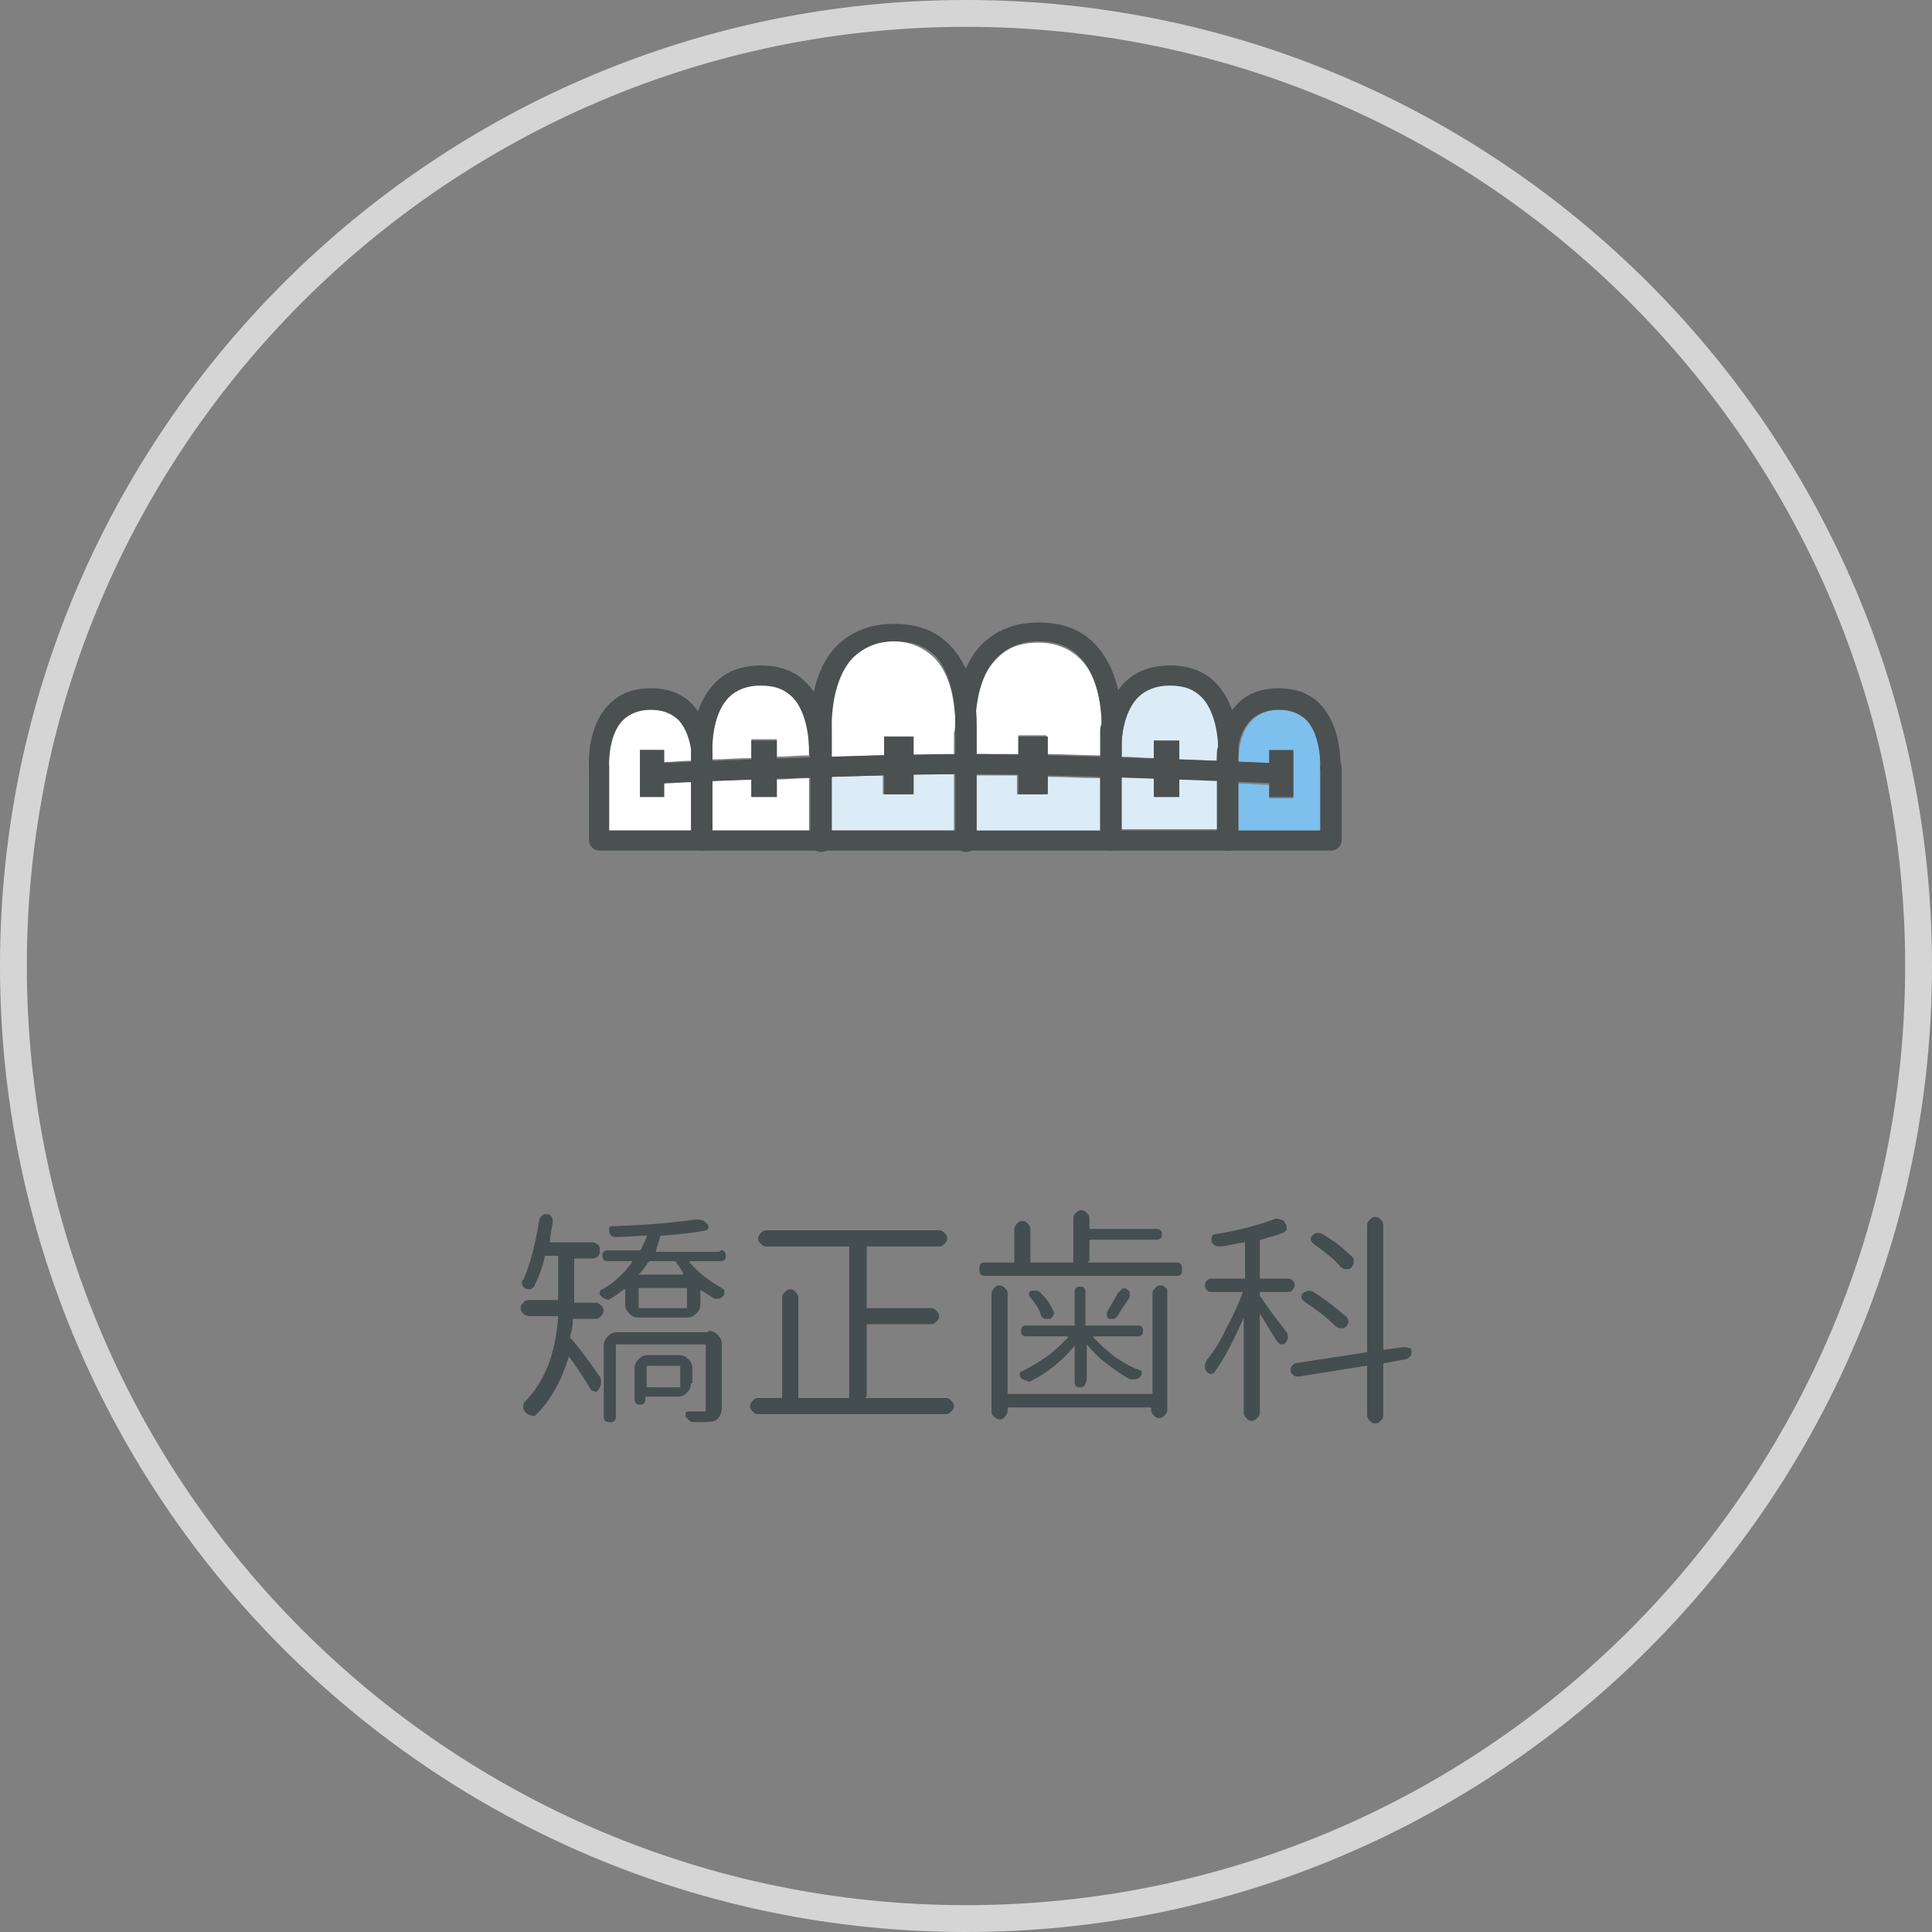 <?xml version="1.0" encoding="utf-8"?>
<!-- Generator: Adobe Illustrator 24.0.1, SVG Export Plug-In . SVG Version: 6.00 Build 0)  -->
<svg version="1.1" id="レイヤー_1" xmlns="http://www.w3.org/2000/svg" xmlns:xlink="http://www.w3.org/1999/xlink" x="0px"
	 y="0px" viewBox="0 0 144 144" style="enable-background:new 0 0 144 144;" xml:space="preserve">
<rect x="0" y="0" width="144" height="144" fill="#808080" stroke="none"/>
<style type="text/css">
	.st0{fill:#D5D5D5;}
	.st1{fill:#444D4F;}
	.st2{fill:#FFFFFF;}
	.st3{fill:#DBECF7;}
	.st4{fill:#7DBFED;}
	.st5{fill:#4B5050;}
</style>
<path class="st0" d="M72,144c-39.7,0-72-32.3-72-72S32.3,0,72,0s72,32.3,72,72S111.7,144,72,144z M72,2C33.4,2,2,33.4,2,72
	s31.4,70,70,70c38.6,0,70-31.4,70-70S110.6,2,72,2z"/>
<g>
	<path class="st1" d="M44.8,97.3c0.1,0.1,0.2,0.2,0.2,0.4c0,0.1-0.1,0.3-0.2,0.4c-0.1,0.1-0.2,0.2-0.4,0.2h-1.6
		c-0.1,0-0.1,0-0.1,0.1c0,0.4-0.1,0.8-0.2,1.2c0,0.1,0,0.2,0.1,0.2c0.5,0.6,1.2,1.5,2.1,2.8c0.1,0.1,0.1,0.3,0.1,0.5
		c0,0.2-0.1,0.3-0.2,0.5c-0.1,0.1-0.2,0.2-0.3,0.1c-0.1,0-0.3-0.1-0.3-0.2c-0.5-0.8-1-1.6-1.6-2.4c0,0,0,0,0,0c0,0,0,0,0,0
		c-0.5,1.7-1.3,3.2-2.4,4.3c-0.1,0.1-0.2,0.2-0.4,0.1c-0.1,0-0.3-0.1-0.4-0.2c-0.1-0.1-0.2-0.2-0.2-0.4c0-0.1,0-0.3,0.1-0.4
		c1.5-1.5,2.3-3.6,2.5-6.3c0-0.1,0-0.1-0.1-0.1h-2.1c-0.1,0-0.3-0.1-0.4-0.2c-0.1-0.1-0.2-0.2-0.2-0.4c0-0.2,0.1-0.3,0.2-0.4
		c0.1-0.1,0.2-0.2,0.4-0.2h2.1c0.1,0,0.1,0,0.1-0.1v-0.4v-2.7c0-0.1,0-0.1-0.1-0.1h-0.8c-0.1,0-0.1,0-0.1,0.1
		c-0.2,0.9-0.5,1.6-0.8,2.2c-0.1,0.1-0.2,0.2-0.3,0.2s-0.3,0-0.4-0.1c-0.1-0.1-0.2-0.2-0.2-0.3c0,0,0-0.1,0-0.1c0-0.1,0-0.2,0.1-0.2
		c0.5-1.1,0.9-2.6,1.2-4.5c0-0.1,0.1-0.2,0.2-0.3c0.1-0.1,0.2-0.1,0.3-0.1c0,0,0,0,0.1,0c0.1,0,0.3,0.1,0.3,0.2
		c0.1,0.1,0.1,0.2,0.1,0.4c-0.1,0.6-0.2,1-0.2,1.4c0,0.1,0,0.1,0.1,0.1h3.1c0.1,0,0.3,0.1,0.4,0.2c0.1,0.1,0.1,0.2,0.1,0.4
		s0,0.3-0.1,0.4c-0.1,0.1-0.2,0.2-0.4,0.2h-1.3c-0.1,0-0.1,0-0.1,0.1v2.7V97c0,0.1,0,0.1,0.1,0.1h1.6C44.5,97.1,44.7,97.2,44.8,97.3
		z M54,93.3c0.1,0.1,0.1,0.2,0.1,0.3s0,0.2-0.1,0.3C53.9,94,53.8,94,53.6,94h-2.2c0,0,0,0,0,0c0,0,0,0,0,0.1
		c0.7,0.8,1.5,1.4,2.4,1.9c0.1,0.1,0.2,0.1,0.2,0.3c0,0.1,0,0.2-0.1,0.3c-0.1,0.1-0.2,0.2-0.4,0.2s-0.3,0-0.4-0.1
		c-0.3-0.2-0.5-0.3-0.8-0.5c0,0,0,0-0.1,0c0,0,0,0,0,0v1c0,0.3-0.1,0.5-0.3,0.7c-0.2,0.2-0.4,0.3-0.7,0.3h-3.6
		c-0.3,0-0.5-0.1-0.7-0.3c-0.2-0.2-0.3-0.4-0.3-0.7v-1.1c0,0,0,0,0,0c0,0,0,0-0.1,0c-0.3,0.2-0.6,0.5-1,0.7c-0.1,0.1-0.2,0.1-0.4,0
		c-0.1,0-0.2-0.1-0.3-0.2c-0.1-0.1-0.1-0.1-0.1-0.2c0-0.2,0.1-0.3,0.2-0.3c0.9-0.5,1.6-1.2,2.2-2c0,0,0,0,0-0.1c0,0,0,0,0,0h-1.8
		c-0.1,0-0.2,0-0.3-0.1s-0.1-0.2-0.1-0.3s0-0.2,0.1-0.3c0.1-0.1,0.2-0.1,0.3-0.1h2.3c0.1,0,0.1,0,0.2-0.1c0.1-0.3,0.3-0.6,0.4-0.9
		c0,0,0,0,0-0.1c0,0,0,0-0.1,0c-0.7,0-1.4,0.1-2.2,0.1h0c-0.3,0-0.4-0.1-0.5-0.4c0-0.1,0-0.2,0-0.3c0.1-0.1,0.1-0.1,0.2-0.1
		c2.8-0.1,4.8-0.3,6.2-0.5c0.1,0,0.2,0,0.2,0c0.3,0,0.5,0.1,0.7,0.3c0.1,0.1,0.1,0.2,0.1,0.3c0,0.1-0.1,0.2-0.2,0.2
		c-0.9,0.2-2,0.3-3.3,0.4c-0.1,0-0.1,0.1-0.1,0.1c-0.1,0.3-0.2,0.6-0.3,1c0,0,0,0,0,0.1c0,0,0,0,0.1,0h4.6
		C53.8,93.1,53.9,93.2,54,93.3z M52.8,99.2c0.3,0,0.5,0.1,0.7,0.3c0.2,0.2,0.3,0.4,0.3,0.7v4.7c0,0.5-0.2,0.8-0.5,1
		c-0.3,0.1-0.8,0.1-1.5,0.1c-0.1,0-0.3,0-0.4-0.1s-0.2-0.2-0.3-0.3c0-0.1,0-0.2,0-0.3c0.1-0.1,0.1-0.1,0.3-0.1c0.3,0,0.6,0,1,0
		c0.1,0,0.1,0,0.2,0c0,0,0-0.1,0-0.2v-4.7c0-0.1,0-0.1-0.1-0.1h-6.5c-0.1,0-0.1,0-0.1,0.1v5.3c0,0.1,0,0.2-0.1,0.3
		c-0.1,0.1-0.2,0.1-0.3,0.1c-0.1,0-0.3,0-0.4-0.1s-0.1-0.2-0.1-0.3v-5.3c0-0.3,0.1-0.5,0.3-0.7c0.2-0.2,0.4-0.3,0.7-0.3H52.8z
		 M51.5,103.1c0,0.3-0.1,0.5-0.3,0.7c-0.2,0.2-0.4,0.3-0.7,0.3h-2.3c-0.1,0-0.1,0-0.1,0.1v0.1c0,0.1,0,0.2-0.1,0.3
		c-0.1,0.1-0.2,0.1-0.3,0.1c-0.1,0-0.2,0-0.3-0.1c-0.1-0.1-0.1-0.2-0.1-0.3V102c0-0.3,0.1-0.5,0.3-0.7c0.2-0.2,0.4-0.3,0.7-0.3h2.3
		c0.3,0,0.5,0.1,0.7,0.3c0.2,0.2,0.3,0.4,0.3,0.7V103.1z M51.1,97.5c0.1,0,0.1,0,0.1-0.1v-1.3c0-0.1,0-0.1-0.1-0.1h-3.4
		c-0.1,0-0.1,0-0.1,0.1v1.3c0,0.1,0,0.1,0.1,0.1H51.1z M50.4,94.1c0-0.1-0.1-0.1-0.2-0.1h-1.7c-0.1,0-0.1,0-0.2,0.1
		c-0.2,0.3-0.4,0.6-0.7,0.9c0,0,0,0,0,0c0,0,0,0,0,0h3.3c0,0,0,0,0,0c0,0,0,0,0-0.1C50.9,94.8,50.7,94.5,50.4,94.1z M50.7,101.9
		c0-0.1,0-0.1-0.1-0.1h-2.3c-0.1,0-0.1,0-0.1,0.1v1.4c0,0.1,0,0.1,0.1,0.1h2.3c0.1,0,0.1,0,0.1-0.1V101.9z"/>
	<path class="st1" d="M64.5,104.1c0,0.1,0,0.1,0.1,0.1h5.9c0.2,0,0.3,0.1,0.4,0.2c0.1,0.1,0.2,0.2,0.2,0.4c0,0.2-0.1,0.3-0.2,0.4
		c-0.1,0.1-0.2,0.2-0.4,0.2h-14c-0.2,0-0.3-0.1-0.4-0.2c-0.1-0.1-0.2-0.2-0.2-0.4c0-0.1,0.1-0.3,0.2-0.4c0.1-0.1,0.2-0.2,0.4-0.2
		h1.7c0.1,0,0.1,0,0.1-0.1v-7.4c0-0.2,0.1-0.3,0.2-0.4c0.1-0.1,0.2-0.2,0.4-0.2c0.2,0,0.3,0.1,0.4,0.2c0.1,0.1,0.2,0.2,0.2,0.4v7.4
		c0,0.1,0,0.1,0.1,0.1h3.6c0.1,0,0.1,0,0.1-0.1V93c0-0.1,0-0.1-0.1-0.1h-6.1c-0.2,0-0.3-0.1-0.4-0.2c-0.1-0.1-0.2-0.2-0.2-0.4
		c0-0.1,0.1-0.3,0.2-0.4c0.1-0.1,0.2-0.2,0.4-0.2H70c0.2,0,0.3,0.1,0.4,0.2c0.1,0.1,0.2,0.2,0.2,0.4c0,0.2-0.1,0.3-0.2,0.4
		c-0.1,0.1-0.2,0.2-0.4,0.2h-5.3c-0.1,0-0.1,0-0.1,0.1v4.4c0,0.1,0,0.1,0.1,0.1h4.7c0.2,0,0.3,0.1,0.4,0.2c0.1,0.1,0.2,0.2,0.2,0.4
		s-0.1,0.3-0.2,0.4c-0.1,0.1-0.2,0.2-0.4,0.2h-4.7c-0.1,0-0.1,0-0.1,0.1V104.1z"/>
	<path class="st1" d="M81.1,94c0,0.1,0,0.1,0.1,0.1h6.4c0.1,0,0.3,0,0.4,0.1s0.1,0.2,0.1,0.4s0,0.3-0.1,0.4s-0.2,0.1-0.4,0.1H73.5
		c-0.1,0-0.3,0-0.4-0.1S73,94.7,73,94.6s0-0.3,0.1-0.4s0.2-0.1,0.4-0.1h2c0.1,0,0.1,0,0.1-0.1v-2.4c0-0.1,0.1-0.3,0.2-0.4
		c0.1-0.1,0.2-0.2,0.4-0.2s0.3,0.1,0.4,0.2c0.1,0.1,0.2,0.2,0.2,0.4V94c0,0.1,0,0.1,0.1,0.1h3c0.1,0,0.1,0,0.1-0.1v-3.2
		c0-0.2,0.1-0.3,0.2-0.4c0.1-0.1,0.2-0.2,0.4-0.2s0.3,0.1,0.4,0.2c0.1,0.1,0.2,0.2,0.2,0.4v0.7c0,0.1,0,0.1,0.1,0.1h4.9
		c0.1,0,0.2,0,0.3,0.1c0.1,0.1,0.1,0.2,0.1,0.3c0,0.1,0,0.2-0.1,0.3c-0.1,0.1-0.2,0.1-0.3,0.1h-4.9c-0.1,0-0.1,0-0.1,0.1V94z
		 M85.8,103.9c0.1,0,0.1,0,0.1-0.1v-7.4c0-0.2,0.1-0.3,0.2-0.4c0.1-0.1,0.2-0.2,0.4-0.2c0.2,0,0.3,0.1,0.4,0.2
		C87,96,87,96.1,87,96.3v8.8c0,0.2-0.1,0.3-0.2,0.4c-0.1,0.1-0.2,0.2-0.4,0.2c-0.2,0-0.3-0.1-0.4-0.2c-0.1-0.1-0.2-0.2-0.2-0.4V105
		c0-0.1,0-0.1-0.1-0.1H75.2c-0.1,0-0.1,0-0.1,0.1v0.2c0,0.1-0.1,0.3-0.2,0.4c-0.1,0.1-0.2,0.2-0.4,0.2c-0.1,0-0.3-0.1-0.4-0.2
		c-0.1-0.1-0.2-0.2-0.2-0.4v-8.8c0-0.1,0.1-0.3,0.2-0.4c0.1-0.1,0.2-0.2,0.4-0.2c0.1,0,0.3,0.1,0.4,0.2c0.1,0.1,0.2,0.2,0.2,0.4v7.4
		c0,0.1,0,0.1,0.1,0.1H85.8z M80.8,103.3c-0.1,0.1-0.2,0.1-0.3,0.1c-0.1,0-0.3,0-0.3-0.1c-0.1-0.1-0.1-0.2-0.1-0.4v-2.6c0,0,0,0,0,0
		c0,0,0,0,0,0c-0.9,1.1-2,2-3.2,2.6c-0.1,0.1-0.3,0.1-0.4,0c-0.1,0-0.3-0.1-0.4-0.2c-0.1-0.1-0.1-0.2-0.1-0.3c0-0.1,0.1-0.2,0.2-0.2
		c0.6-0.3,1.1-0.6,1.7-1c0.7-0.5,1.2-1,1.7-1.5c0,0,0,0,0-0.1c0,0,0,0,0,0h-3.1c-0.1,0-0.2,0-0.3-0.1c-0.1-0.1-0.1-0.2-0.1-0.3
		s0-0.2,0.1-0.3c0.1-0.1,0.2-0.1,0.3-0.1h3.5c0.1,0,0.1,0,0.1-0.1v-2.4c0-0.1,0-0.2,0.1-0.3c0.1-0.1,0.2-0.1,0.3-0.1
		c0.1,0,0.3,0,0.3,0.1c0.1,0.1,0.1,0.2,0.1,0.3v2.4c0,0.1,0,0.1,0.1,0.1h3.8c0.1,0,0.2,0,0.3,0.1c0.1,0.1,0.1,0.2,0.1,0.3
		s0,0.2-0.1,0.3c-0.1,0.1-0.2,0.1-0.3,0.1h-3.2c0,0-0.1,0-0.1,0c0,0,0,0,0,0.1c0.5,0.5,1,1,1.7,1.5c0.6,0.4,1.1,0.7,1.7,0.9
		c0.1,0,0.2,0.1,0.2,0.2c0,0.1,0,0.2-0.1,0.3c-0.1,0.1-0.2,0.2-0.4,0.2c-0.1,0-0.3,0-0.4,0c-0.5-0.3-1-0.6-1.5-1
		c-0.7-0.5-1.2-1-1.7-1.6c0,0,0,0,0,0c0,0,0,0,0,0v2.7C80.9,103.1,80.9,103.2,80.8,103.3z M76.8,96.7c-0.1-0.1-0.1-0.2-0.1-0.3
		c0-0.1,0.1-0.2,0.2-0.2c0.1,0,0.2,0,0.3,0c0.2,0,0.3,0.1,0.4,0.2c0.4,0.4,0.7,0.8,0.9,1.3c0.1,0.1,0.1,0.2,0,0.3
		c0,0.1-0.1,0.2-0.2,0.3c-0.1,0-0.1,0-0.2,0c-0.1,0-0.1,0-0.2,0c-0.1,0-0.2-0.1-0.3-0.2C77.5,97.6,77.2,97.2,76.8,96.7z M83.3,96.4
		c0.1-0.1,0.2-0.2,0.3-0.3c0.1-0.1,0.3-0.1,0.4,0c0.1,0.1,0.2,0.1,0.2,0.3c0,0.1,0,0.2,0,0.3c-0.4,0.6-0.7,1-0.9,1.4
		c-0.1,0.1-0.2,0.2-0.3,0.2c0,0-0.1,0-0.1,0c-0.1,0-0.1,0-0.2,0c-0.1,0-0.2-0.1-0.2-0.2c0-0.1,0-0.2,0-0.3
		C82.8,97.3,83.1,96.8,83.3,96.4z"/>
	<path class="st1" d="M95.9,99.3c0.1,0.1,0.1,0.3,0.1,0.4s-0.1,0.3-0.2,0.4c-0.1,0.1-0.2,0.1-0.3,0.1c-0.1,0-0.2-0.1-0.3-0.2
		c-0.4-0.6-0.8-1.3-1.3-2.1c0,0,0,0,0,0c0,0,0,0,0,0v7.4c0,0.2-0.1,0.3-0.2,0.4c-0.1,0.1-0.2,0.2-0.4,0.2c-0.2,0-0.3-0.1-0.4-0.2
		c-0.1-0.1-0.2-0.2-0.2-0.4v-7.1c0,0,0,0,0,0c0,0,0,0,0,0c-0.7,1.6-1.4,3-2.2,4.1c-0.1,0.1-0.2,0.1-0.3,0.1s-0.2-0.1-0.3-0.2
		c-0.1-0.2-0.1-0.3-0.1-0.4c0-0.2,0.1-0.3,0.2-0.5c0.5-0.6,1-1.4,1.4-2.3c0.5-0.9,0.9-1.8,1.2-2.6c0,0,0,0,0-0.1c0,0,0,0-0.1,0h-2.1
		c-0.1,0-0.3,0-0.4-0.1c-0.1-0.1-0.2-0.2-0.2-0.4c0-0.2,0.1-0.3,0.2-0.4c0.1-0.1,0.2-0.1,0.4-0.1h2.3c0.1,0,0.1,0,0.1-0.1v-2.5
		c0-0.1,0-0.1-0.1-0.1c-0.7,0.1-1.3,0.3-1.8,0.3c-0.1,0-0.3,0-0.4-0.1c-0.1-0.1-0.2-0.2-0.2-0.3c0-0.1,0-0.2,0-0.3
		c0.1-0.1,0.1-0.2,0.2-0.2c1.9-0.3,3.3-0.7,4.4-1.1c0.2-0.1,0.3-0.1,0.5,0c0.2,0,0.3,0.1,0.4,0.3c0.1,0.1,0.1,0.2,0.1,0.4
		c0,0.1-0.1,0.2-0.3,0.3c-0.5,0.2-1,0.3-1.6,0.5c-0.1,0-0.1,0.1-0.1,0.1v2.7c0,0.1,0,0.1,0.1,0.1h1.9c0.1,0,0.3,0,0.4,0.1
		s0.2,0.2,0.2,0.4c0,0.1-0.1,0.3-0.2,0.4s-0.2,0.1-0.4,0.1h-1.9c-0.1,0-0.1,0-0.1,0.1v0.1c0,0.1,0,0.2,0.1,0.2
		C94.3,97.2,94.9,98,95.9,99.3z M105.2,100.7C105.2,100.7,105.2,100.7,105.2,100.7c0,0.2,0,0.3-0.1,0.4c-0.1,0.1-0.2,0.2-0.3,0.2
		l-1.6,0.3c-0.1,0-0.1,0.1-0.1,0.1v3.8c0,0.2-0.1,0.3-0.2,0.4c-0.1,0.1-0.2,0.2-0.4,0.2s-0.3-0.1-0.4-0.2c-0.1-0.1-0.2-0.2-0.2-0.4
		v-3.6c0-0.1,0-0.1-0.1-0.1l-5,0.8c-0.1,0-0.3,0-0.4-0.1c-0.1-0.1-0.2-0.2-0.2-0.3c0,0,0-0.1,0-0.1c0-0.1,0-0.2,0.1-0.3
		c0.1-0.1,0.2-0.2,0.3-0.2l5.2-0.8c0.1,0,0.1-0.1,0.1-0.1v-9.4c0-0.2,0.1-0.3,0.2-0.4c0.1-0.1,0.2-0.2,0.4-0.2s0.3,0.1,0.4,0.2
		c0.1,0.1,0.2,0.2,0.2,0.4v9.2c0,0.1,0,0.1,0.1,0.1l1.4-0.2c0.1,0,0.3,0,0.4,0.1C105.1,100.4,105.2,100.5,105.2,100.7z M100.3,98.1
		c0.1,0.1,0.2,0.2,0.2,0.4s-0.1,0.3-0.2,0.4c-0.1,0.1-0.2,0.1-0.4,0.1c-0.1,0-0.3-0.1-0.4-0.2c-0.6-0.6-1.4-1.2-2.3-1.8
		c-0.1-0.1-0.2-0.2-0.2-0.3c0-0.1,0-0.2,0.1-0.3c0.1-0.1,0.2-0.1,0.4-0.2c0.1,0,0.3,0,0.4,0.1C99,97,99.7,97.6,100.3,98.1z
		 M100.8,93.7c0.1,0.1,0.1,0.2,0.1,0.4c0,0.1-0.1,0.3-0.2,0.4c-0.1,0.1-0.2,0.1-0.4,0.1c-0.1,0-0.3-0.1-0.4-0.2
		c-0.5-0.6-1.2-1.1-2-1.7c-0.1-0.1-0.2-0.2-0.2-0.3c0-0.1,0-0.2,0.1-0.3c0.1-0.1,0.2-0.2,0.4-0.2c0.1,0,0.3,0,0.4,0.1
		C99.6,92.6,100.2,93.1,100.8,93.7z"/>
</g>
<g>
	<path class="st2" d="M57.9,59.4H56v-1.3c-1,0-2,0.1-2.9,0.1v3.7c2.1,0,4.6,0,7.2,0c0-0.9,0-2.5,0-3.9c-0.8,0-1.6,0.1-2.4,0.1V59.4z
		"/>
	<path class="st3" d="M68,59.2h-2.2v-1.4c-1.3,0-2.7,0.1-4.1,0.1v4c3,0,6.2,0,9.4,0v-4.2c-1,0-2,0-3.1,0V59.2z"/>
	<path class="st3" d="M78,59.2h-2.2v-1.4c-1.1,0-2.2,0-3.2,0c0,1.5,0,3.2,0,4.2c3.2,0,6.4,0,9.4,0v-4c-1.4,0-2.7-0.1-4.1-0.1V59.2z"
		/>
	<path class="st3" d="M87.9,59.4H86v-1.4c-0.8,0-1.6-0.1-2.4-0.1v3.9c2.6,0,5.1,0,7.2,0v-3.7c-0.9,0-1.9-0.1-2.9-0.1V59.4z"/>
	<path class="st4" d="M95.4,52.9c-0.9,0-1.6,0.3-2.1,0.8c-0.9,0.9-1,2.4-1,3.1c1,0,1.8,0.1,2.3,0.1v-0.9h1.8v3.5h-1.8v-1
		c-0.6,0-1.4-0.1-2.3-0.1v3.6c3.5,0,5.9,0,6.2,0c0-1.1,0-4.7,0-4.7c0,0,0,0,0-0.1c0-0.4,0-2.3-1-3.5C96.9,53.1,96.3,52.9,95.4,52.9z
		"/>
	<path class="st3" d="M89.6,52C89,51.3,88.2,51,87.2,51c-1.1,0-1.8,0.3-2.4,0.9c-0.9,0.9-1.1,2.4-1.2,3.3v1.2c0.8,0,1.6,0.1,2.4,0.1
		v-1.3h1.9v1.4c1,0,2,0.1,2.9,0.1v-0.6c0,0,0,0,0-0.1c0,0,0,0,0,0C90.8,56,91,53.4,89.6,52z"/>
	<path class="st2" d="M80.6,49.2c-0.8-0.8-1.8-1.3-3.2-1.3c-1.4,0-2.4,0.4-3.2,1.3c-1.2,1.2-1.4,3.1-1.5,4.3c0,0.2,0,0.4,0,0.5
		c0,0.3,0,0.5,0,0.5c0,0,0,0.7,0,1.7c1,0,2,0,3.2,0v-1.4H78v1.4c1.3,0,2.7,0.1,4.1,0.1v-0.3c0,0,0,0,0,0c0,0,0-0.4,0-1v-0.7
		c0,0,0,0,0,0c0,0,0,0,0,0C82.1,54.4,82.3,51,80.6,49.2z"/>
	<path class="st2" d="M71.2,53.4c-0.1-1.1-0.3-3-1.5-4.3c-0.8-0.8-1.8-1.3-3.2-1.3c-1.4,0-2.4,0.4-3.2,1.3c-1.7,1.9-1.5,5.2-1.5,5.3
		c0,0,0,0,0,0.1v0.7c0,0.6,0,1,0,1c0,0,0,0,0,0v0.2c1.4,0,2.7-0.1,4.1-0.1v-1.4H68v1.4c1.1,0,2.2,0,3.1,0v-1.7
		C71.2,54.4,71.2,54,71.2,53.4z"/>
	<path class="st2" d="M56.7,51c-1.1,0-1.8,0.3-2.4,0.9c-1.3,1.4-1.2,4.1-1.2,4.1c0,0,0,0,0,0c0,0,0,0,0,0v0.4c0,0.1,0,0.2,0,0.2
		c0.9,0,1.9-0.1,2.9-0.1v-1.4h1.9v1.3c0.8,0,1.6-0.1,2.4-0.1c0-0.5,0-0.9,0-1.3c-0.1-0.9-0.3-2.3-1.2-3.2C58.5,51.3,57.7,51,56.7,51
		z"/>
	<path class="st2" d="M48.5,52.9c-0.9,0-1.6,0.3-2.1,0.8c-1.1,1.2-1,3.5-1,3.5c0,0.1,0,0.1,0,0.2c0,0.7,0,3.6,0,4.5
		c0.3,0,2.6,0,6.2,0v-3.6c-0.9,0-1.6,0.1-2.1,0.1v1h-1.8v-3.5h1.8v0.9c0.5,0,1.3-0.1,2.1-0.1v-0.2c0-0.8-0.2-2-1-2.9
		C50.1,53.1,49.4,52.9,48.5,52.9z"/>
</g>
<g>
	<g>
		<path class="st5" d="M44.7,56.4c-0.4,0-0.8,0.3-0.8,0.8v5.4c0,0.4,0.3,0.8,0.8,0.8h54.5c0.4,0,0.8-0.3,0.8-0.8v-5.4
			c0-0.4-0.3-0.8-0.8-0.8s-0.8,0.3-0.8,0.8c0,0,0,3.6,0,4.7c-1.4,0-51.6,0-53,0c0-1.1,0-4.7,0-4.7C45.4,56.8,45.1,56.4,44.7,56.4z"
			/>
	</g>
	<g>
		<path class="st5" d="M83.6,62.6v-8.2c0-0.4-0.3-0.8-0.8-0.8c-0.4,0-0.8,0.3-0.8,0.8v8.2c0,0.4,0.3,0.8,0.8,0.8
			C83.3,63.4,83.6,63.1,83.6,62.6z"/>
	</g>
	<g>
		<path class="st5" d="M71.2,54.5v8.2c0,0.4,0.3,0.8,0.8,0.8s0.8-0.3,0.8-0.8c0,0,0-8.1,0-8.2c0-0.1,0-0.2,0-0.5
			c0-1.2-0.2-4-1.9-5.8c-1.1-1.2-2.5-1.7-4.3-1.7c-1.8,0-3.2,0.6-4.3,1.7c-1.7,1.8-1.9,4.6-1.9,5.8c0,0.3,0,0.5,0,0.5
			c0,0,0,8.2,0,8.2c0,0.4,0.3,0.8,0.8,0.8c0.4,0,0.8-0.3,0.8-0.8v-8.2c0,0,0,0,0-0.1c0,0-0.2-3.4,1.5-5.3c0.8-0.8,1.8-1.3,3.2-1.3
			c1.4,0,2.4,0.4,3.2,1.3C71.4,51,71.2,54.4,71.2,54.5C71.2,54.4,71.2,54.5,71.2,54.5z"/>
	</g>
	<g>
		<path class="st5" d="M82.8,55.2c0.4,0,0.8-0.3,0.8-0.7c0-0.2,0.3-4-1.9-6.4c-1.1-1.2-2.5-1.7-4.3-1.7c-1.8,0-3.2,0.6-4.3,1.7
			c-2.2,2.4-1.9,6.2-1.9,6.4c0,0.4,0.4,0.7,0.8,0.7c0.4,0,0.7-0.4,0.7-0.8c0,0-0.2-3.4,1.5-5.3c0.8-0.8,1.8-1.3,3.2-1.3
			c1.4,0,2.4,0.4,3.2,1.3c1.7,1.9,1.5,5.2,1.5,5.3C82.1,54.8,82.4,55.2,82.8,55.2z"/>
	</g>
	<g>
		<path class="st5" d="M91.5,56.9c0.4,0,0.8-0.3,0.8-0.7c0-0.1,0.2-3.3-1.6-5.2c-0.9-1-2.1-1.4-3.5-1.4c-1.5,0-2.7,0.5-3.5,1.4
			c-1.8,1.9-1.6,5.1-1.6,5.2c0,0.4,0.4,0.7,0.8,0.7c0.4,0,0.7-0.4,0.7-0.8c0,0-0.2-2.6,1.2-4.1c0.6-0.6,1.4-0.9,2.4-0.9
			c1.1,0,1.8,0.3,2.4,0.9c1.3,1.4,1.2,4.1,1.2,4.1C90.8,56.5,91.1,56.8,91.5,56.9z"/>
	</g>
	<g>
		<path class="st5" d="M61,56.9c0.4,0,0.8-0.3,0.8-0.7c0-0.1,0.2-3.3-1.6-5.2c-0.9-1-2.1-1.4-3.5-1.4c-1.5,0-2.7,0.5-3.5,1.4
			c-1.8,1.9-1.6,5.1-1.6,5.2c0,0.4,0.4,0.7,0.8,0.7c0.4,0,0.7-0.4,0.7-0.8c0,0-0.2-2.6,1.2-4.1c0.6-0.6,1.4-0.9,2.4-0.9
			c1.1,0,1.8,0.3,2.4,0.9c1.3,1.4,1.2,4.1,1.2,4.1C60.3,56.5,60.6,56.8,61,56.9z"/>
	</g>
	<g>
		<path class="st5" d="M52.3,58c0.4,0,0.8-0.3,0.8-0.7c0-0.1,0.2-2.9-1.4-4.7c-0.8-0.9-1.9-1.3-3.2-1.3s-2.4,0.4-3.2,1.3
			c-1.6,1.7-1.4,4.5-1.4,4.7c0,0.4,0.4,0.7,0.8,0.7c0.4,0,0.7-0.4,0.7-0.8c0,0-0.2-2.3,1-3.5c0.5-0.5,1.2-0.8,2.1-0.8
			s1.6,0.3,2.1,0.8c1.1,1.2,1,3.5,1,3.5C51.6,57.6,51.9,58,52.3,58z"/>
	</g>
	<g>
		<path class="st5" d="M99.1,58c0.4,0,0.8-0.3,0.8-0.7c0-0.1,0.2-2.9-1.4-4.7c-0.8-0.9-1.9-1.3-3.2-1.3s-2.4,0.4-3.2,1.3
			c-1.6,1.7-1.4,4.5-1.4,4.7c0,0.4,0.4,0.7,0.8,0.7c0.4,0,0.7-0.4,0.7-0.8c0,0-0.2-2.3,1-3.5c0.5-0.5,1.2-0.8,2.1-0.8
			c0.9,0,1.6,0.3,2.1,0.8c1.1,1.2,1,3.5,1,3.5C98.4,57.6,98.7,58,99.1,58z"/>
	</g>
	<g>
		<path class="st5" d="M53.1,62.6v-6.5c0-0.4-0.3-0.8-0.8-0.8c-0.4,0-0.8,0.3-0.8,0.8v6.5c0,0.4,0.3,0.8,0.8,0.8
			C52.8,63.4,53.1,63.1,53.1,62.6z"/>
	</g>
	<g>
		<path class="st5" d="M92.3,62.6v-6.5c0-0.4-0.3-0.8-0.8-0.8s-0.8,0.3-0.8,0.8v6.5c0,0.4,0.3,0.8,0.8,0.8S92.3,63.1,92.3,62.6z"/>
	</g>
	<rect x="75.9" y="54.9" class="st5" width="2.2" height="4.3"/>
	<rect x="65.9" y="54.9" class="st5" width="2.2" height="4.3"/>
	<rect x="86" y="55.2" class="st5" width="1.9" height="4.2"/>
	<rect x="56" y="55.2" class="st5" width="1.9" height="4.2"/>
	<rect x="47.7" y="55.9" class="st5" width="1.8" height="3.5"/>
	<rect x="94.6" y="55.9" class="st5" width="1.8" height="3.5"/>
	<g>
		<path class="st5" d="M71.9,57.7c7.4,0,23.4,0.7,23.5,0.7c0.4,0,0.8-0.3,0.8-0.7c0-0.4-0.3-0.8-0.7-0.8c-0.2,0-16.2-0.7-23.6-0.7
			c-7.4,0-23.3,0.7-23.4,0.7c-0.4,0-0.7,0.4-0.7,0.8c0,0.4,0.4,0.7,0.8,0.7C48.8,58.4,64.6,57.7,71.9,57.7z"/>
	</g>
</g>
</svg>
